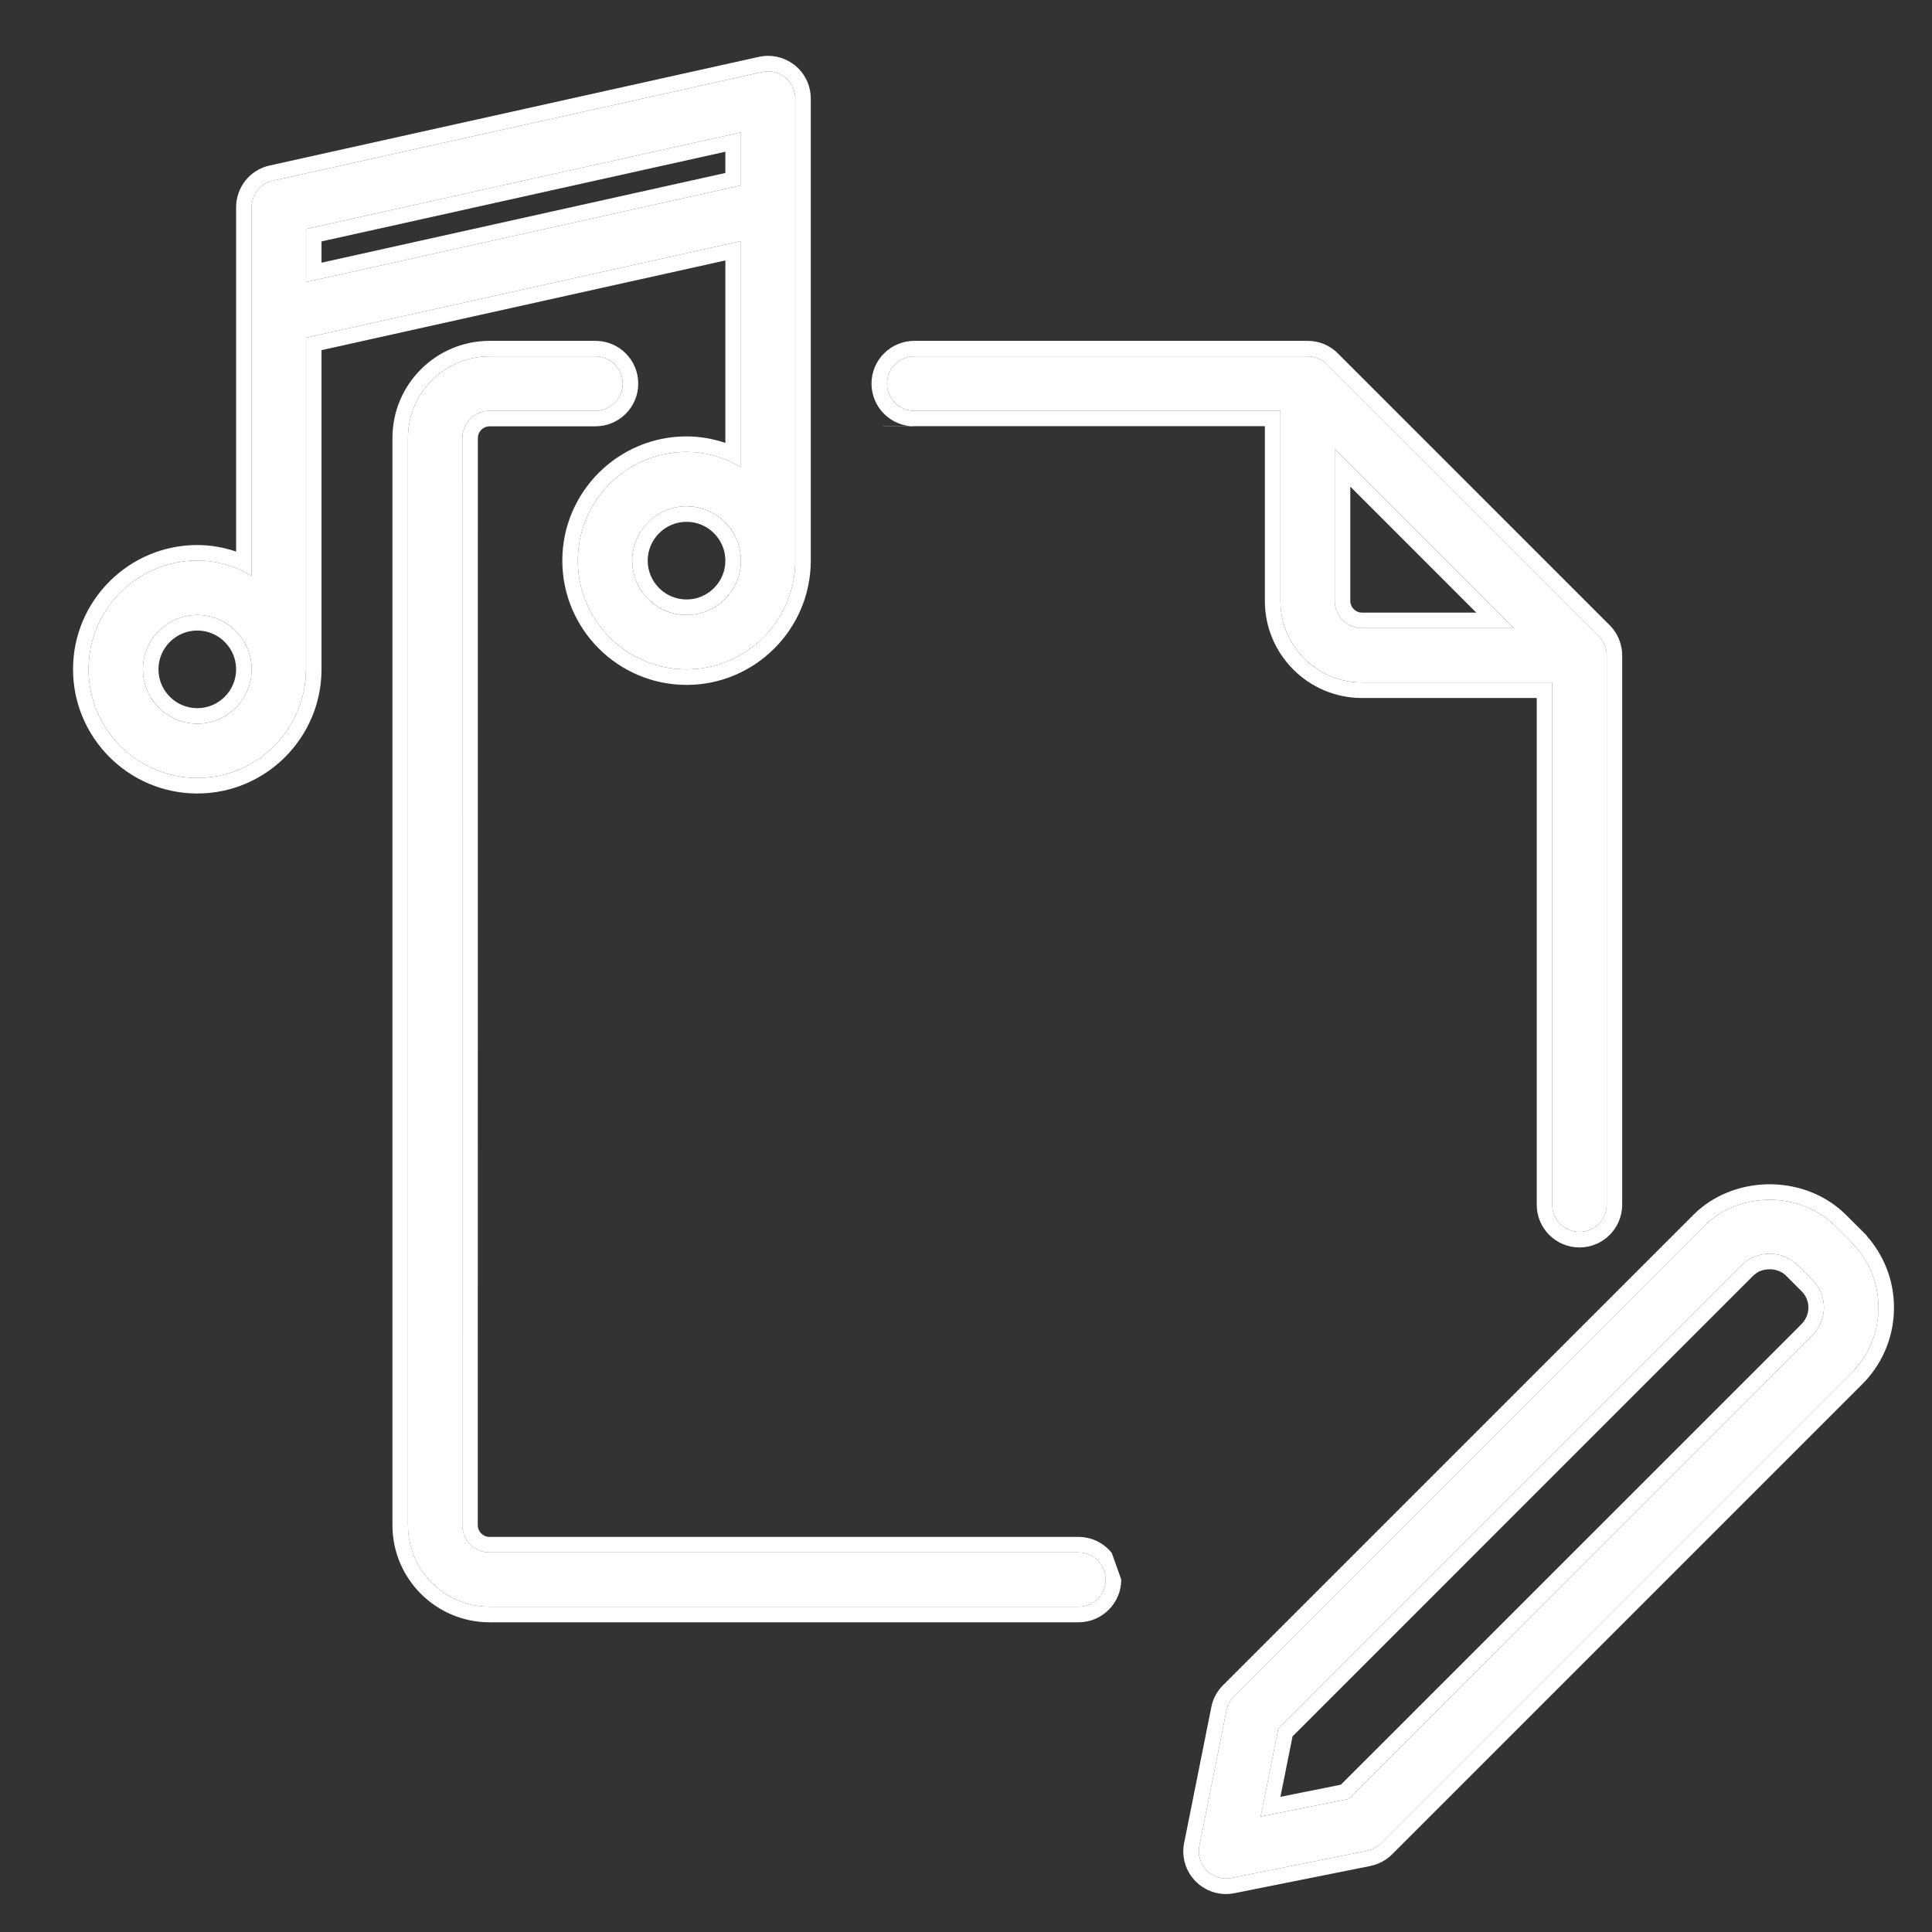 <svg width="56" height="56" viewBox="0 0 56 56" fill="none" xmlns="http://www.w3.org/2000/svg">
<rect x="0" y="0" width="56" height="56" fill="#333333" stroke="none"/>
<path d="M53.659 36L53.198 35.539C52.183 34.522 50.41 34.522 49.393 35.539L35.768 49.165C35.657 49.276 35.582 49.415 35.553 49.568L34.764 53.508C34.713 53.767 34.793 54.033 34.979 54.219C35.127 54.368 35.329 54.45 35.535 54.45C35.586 54.45 35.639 54.445 35.69 54.434L39.63 53.645C39.783 53.614 39.922 53.539 40.033 53.431L53.659 39.805C54.166 39.297 54.448 38.622 54.448 37.904C54.448 37.186 54.169 36.51 53.659 36.002L53.659 36ZM52.544 38.69L39.087 52.145L36.541 52.655L37.051 50.109L50.506 36.652C50.92 36.237 51.667 36.237 52.081 36.652L52.542 37.112C52.75 37.321 52.868 37.607 52.868 37.901C52.868 38.194 52.748 38.482 52.542 38.69L52.544 38.69Z" fill="white"/>
<path d="M54.448 37.904C54.448 37.186 54.169 36.51 53.659 36.002L53.659 36L53.198 35.539C52.183 34.522 50.41 34.522 49.393 35.539L35.768 49.165L35.691 49.253C35.622 49.346 35.574 49.454 35.553 49.568L34.764 53.508C34.713 53.767 34.793 54.033 34.979 54.219C35.109 54.349 35.279 54.429 35.458 54.446L35.535 54.45C35.586 54.45 35.639 54.445 35.69 54.434L39.63 53.645C39.745 53.622 39.852 53.574 39.945 53.506L40.033 53.431L53.659 39.805C54.103 39.361 54.373 38.788 54.434 38.171L54.448 37.904ZM52.418 37.901C52.418 37.725 52.347 37.554 52.223 37.431L51.763 36.97C51.554 36.761 51.174 36.735 50.923 36.892L50.824 36.97L37.465 50.33L37.114 52.081L38.865 51.731L52.043 38.556L52.222 38.374C52.346 38.249 52.418 38.074 52.418 37.901ZM54.898 37.903C54.898 38.689 54.608 39.433 54.085 40.01L53.977 40.123L40.348 53.752C40.177 53.92 39.959 54.037 39.719 54.086L39.719 54.087L35.778 54.876L35.777 54.875C35.691 54.893 35.608 54.9 35.535 54.9C35.251 54.9 34.973 54.801 34.752 54.62L34.661 54.537C34.367 54.244 34.242 53.825 34.322 53.421L34.323 53.42L35.111 49.48C35.158 49.237 35.278 49.018 35.449 48.847L49.075 35.221L49.189 35.112C50.395 34.03 52.362 34.066 53.515 35.221L53.977 35.682L54.106 35.812V35.821C54.618 36.396 54.898 37.13 54.898 37.903ZM52.862 38.011C52.836 38.265 52.722 38.508 52.542 38.69L52.544 38.69L39.087 52.145L36.541 52.655L37.051 50.109L50.506 36.652C50.92 36.237 51.667 36.237 52.081 36.652L52.542 37.112C52.75 37.321 52.868 37.607 52.868 37.901L52.862 38.011Z" fill="white"/>
<path d="M32.047 45.786C32.047 45.352 31.695 44.997 31.259 44.997H14.188C13.753 44.997 13.399 44.643 13.399 44.209L13.401 12.696C13.401 12.262 13.755 11.908 14.19 11.908H17.261C17.695 11.908 18.05 11.555 18.05 11.119C18.05 10.684 17.697 10.33 17.261 10.33H14.19C12.887 10.33 11.825 11.389 11.825 12.694V44.209C11.825 45.511 12.885 46.573 14.19 46.573H31.261C31.695 46.573 32.05 46.221 32.05 45.784L32.047 45.786Z" fill="white"/>
<path d="M11.375 44.209V12.694C11.375 11.14 12.639 9.88 14.19 9.88L14.19 10.33C12.887 10.33 11.825 11.389 11.825 12.694V44.209L11.838 44.45C11.951 45.561 12.836 46.447 13.948 46.56L14.19 46.573H31.261C31.695 46.573 32.05 46.221 32.05 45.784L32.047 45.786C32.047 45.379 31.737 45.042 31.339 45.002L31.259 44.997L31.259 44.548C31.65 44.548 31.997 44.729 32.224 45.011L32.5 45.784C32.5 46.47 31.943 47.023 31.261 47.023H14.19C12.636 47.023 11.375 45.76 11.375 44.209ZM31.259 44.548L31.259 44.997H14.188L14.188 44.548H31.259ZM13.399 44.209L13.401 12.696C13.401 12.289 13.713 11.952 14.11 11.912L14.19 11.908H17.261L17.341 11.903C17.711 11.866 18.008 11.572 18.046 11.2L18.05 11.119C18.05 10.711 17.74 10.374 17.342 10.334L17.261 10.33L17.261 9.88C17.947 9.88 18.5 10.437 18.5 11.119C18.5 11.805 17.943 12.357 17.261 12.357H14.19C14.027 12.357 13.889 12.475 13.858 12.629L13.851 12.696L13.849 44.209C13.849 44.394 14.002 44.548 14.188 44.548L14.188 44.997L14.107 44.993C13.736 44.955 13.44 44.659 13.403 44.289L13.399 44.209ZM17.261 9.88L17.261 10.33H14.19L14.19 9.88H17.261Z" fill="white"/>
<path d="M26.495 11.903H37.113V17.418C37.113 18.721 38.172 19.782 39.477 19.782H44.993V34.919C44.993 35.354 45.345 35.708 45.782 35.708C46.216 35.708 46.571 35.356 46.571 34.919V18.996C46.571 18.788 46.486 18.586 46.34 18.44L38.46 10.56C38.312 10.412 38.112 10.33 37.904 10.33H26.5C26.066 10.33 25.711 10.682 25.711 11.119C25.711 11.553 26.063 11.908 26.5 11.908L26.495 11.903ZM38.688 17.418V13.018L43.878 18.207H39.477C39.043 18.207 38.688 17.852 38.688 17.418Z" fill="white"/>
<path d="M44.543 34.92V20.232H39.477C37.924 20.232 36.663 18.97 36.663 17.419V12.353H25.594L25.598 12.357H26.5C25.814 12.357 25.261 11.801 25.261 11.119C25.261 10.433 25.818 9.88 26.5 9.88L26.5 10.33C26.066 10.33 25.711 10.682 25.711 11.119L25.715 11.199C25.755 11.596 26.09 11.908 26.5 11.908L26.495 11.903H37.113V17.418L37.125 17.66C37.238 18.771 38.124 19.657 39.236 19.77L39.477 19.782H44.993V34.919L44.997 35C45.035 35.37 45.329 35.666 45.701 35.704L45.782 35.708C46.189 35.708 46.526 35.398 46.566 35L46.571 34.919V18.996C46.571 18.814 46.506 18.637 46.392 18.498L46.34 18.44L38.46 10.56C38.33 10.43 38.161 10.351 37.981 10.334L37.904 10.33L37.904 9.88C38.231 9.88 38.545 10.009 38.778 10.242L46.658 18.122L46.74 18.213C46.919 18.432 47.02 18.71 47.02 18.997V34.92C47.02 35.606 46.463 36.158 45.781 36.158C45.096 36.158 44.543 35.602 44.543 34.92ZM38.688 17.418V13.018L43.878 18.207H39.477L39.477 17.757H42.791L39.139 14.104V17.419C39.139 17.604 39.292 17.757 39.477 17.757L39.477 18.207L39.397 18.203C39.026 18.165 38.73 17.869 38.692 17.499L38.688 17.418ZM37.904 9.88L37.904 10.33H26.5L26.5 9.88H37.904Z" fill="white"/>
<path d="M21.476 6.99V13.538C21.01 13.266 20.476 13.099 19.9 13.099C18.163 13.099 16.749 14.513 16.749 16.25C16.749 17.988 18.163 19.401 19.9 19.401C21.637 19.401 23.051 17.988 23.051 16.25V2.856C23.051 2.616 22.942 2.39 22.756 2.242C22.57 2.093 22.326 2.036 22.094 2.087L7.91 5.238C7.549 5.317 7.294 5.636 7.294 6.007V16.687C6.829 16.415 6.294 16.248 5.718 16.248C3.981 16.248 2.567 17.662 2.567 19.399C2.567 21.137 3.981 22.55 5.718 22.55C7.456 22.55 8.869 21.137 8.869 19.399V9.789L21.476 6.988L21.476 6.99ZM19.9 17.826C19.031 17.826 18.325 17.119 18.325 16.251C18.325 15.382 19.031 14.675 19.9 14.675C20.769 14.675 21.476 15.382 21.476 16.251C21.476 17.119 20.769 17.826 19.9 17.826ZM21.476 3.837V5.375L8.869 8.176V6.638L21.476 3.837ZM5.719 20.977C4.85 20.977 4.143 20.27 4.143 19.402C4.143 18.533 4.85 17.826 5.719 17.826C6.587 17.826 7.294 18.533 7.294 19.402C7.294 20.27 6.587 20.977 5.719 20.977Z" fill="white"/>
<path d="M6.844 19.401C6.844 18.782 6.339 18.277 5.719 18.276C5.099 18.276 4.593 18.782 4.593 19.401C4.593 20.022 5.099 20.527 5.719 20.527L5.719 20.977L5.558 20.969C4.817 20.893 4.227 20.303 4.151 19.563L4.143 19.402C4.143 18.533 4.85 17.826 5.719 17.826L5.879 17.834C6.672 17.915 7.294 18.587 7.294 19.402L7.286 19.563C7.205 20.356 6.533 20.977 5.719 20.977L5.719 20.527C6.339 20.527 6.844 20.021 6.844 19.401ZM23.051 2.856C23.051 2.646 22.968 2.447 22.822 2.301L22.756 2.242C22.57 2.093 22.326 2.036 22.094 2.087L7.91 5.238L7.779 5.278C7.489 5.398 7.294 5.683 7.294 6.007V16.687C6.887 16.449 6.427 16.291 5.933 16.256L5.718 16.248C3.981 16.248 2.567 17.662 2.567 19.399L2.571 19.562C2.653 21.17 3.948 22.464 5.557 22.546L5.718 22.55C7.401 22.55 8.78 21.224 8.865 19.562L8.869 19.399V9.789L21.476 6.988L21.476 13.538C21.068 13.3 20.609 13.143 20.114 13.107L19.9 13.099C18.163 13.099 16.749 14.513 16.749 16.25L16.753 16.412C16.835 18.021 18.13 19.316 19.738 19.398L19.9 19.401C21.583 19.401 22.962 18.075 23.047 16.412L23.051 16.25V2.856ZM21.025 16.251C21.025 15.631 20.52 15.125 19.9 15.125C19.28 15.125 18.774 15.631 18.774 16.251C18.775 16.871 19.28 17.376 19.9 17.376L19.9 17.826L19.739 17.817C18.999 17.742 18.408 17.152 18.333 16.411L18.325 16.251C18.325 15.382 19.031 14.675 19.9 14.675L20.061 14.684C20.854 14.764 21.476 15.436 21.476 16.251L21.468 16.411C21.387 17.205 20.714 17.826 19.9 17.826L19.9 17.376C20.52 17.376 21.025 16.871 21.025 16.251ZM21.476 5.375L8.869 8.176V6.638L21.476 3.837V5.375ZM9.319 6.998V7.614L21.025 5.014V4.398L9.319 6.998ZM23.501 16.25C23.501 18.236 21.886 19.852 19.9 19.852C17.915 19.852 16.299 18.236 16.299 16.25C16.299 14.264 17.915 12.649 19.9 12.649C20.297 12.65 20.674 12.719 21.025 12.839V7.549L9.319 10.149V19.399C9.319 21.385 7.704 23 5.719 23C3.733 23 2.117 21.385 2.117 19.399C2.117 17.414 3.733 15.798 5.719 15.798C6.115 15.798 6.492 15.868 6.844 15.988V6.007C6.844 5.427 7.244 4.924 7.812 4.798L21.996 1.648L21.997 1.647L22.136 1.625C22.458 1.592 22.782 1.687 23.037 1.89L23.142 1.984C23.371 2.214 23.501 2.527 23.501 2.856V16.25Z" fill="white"/>
</svg>
